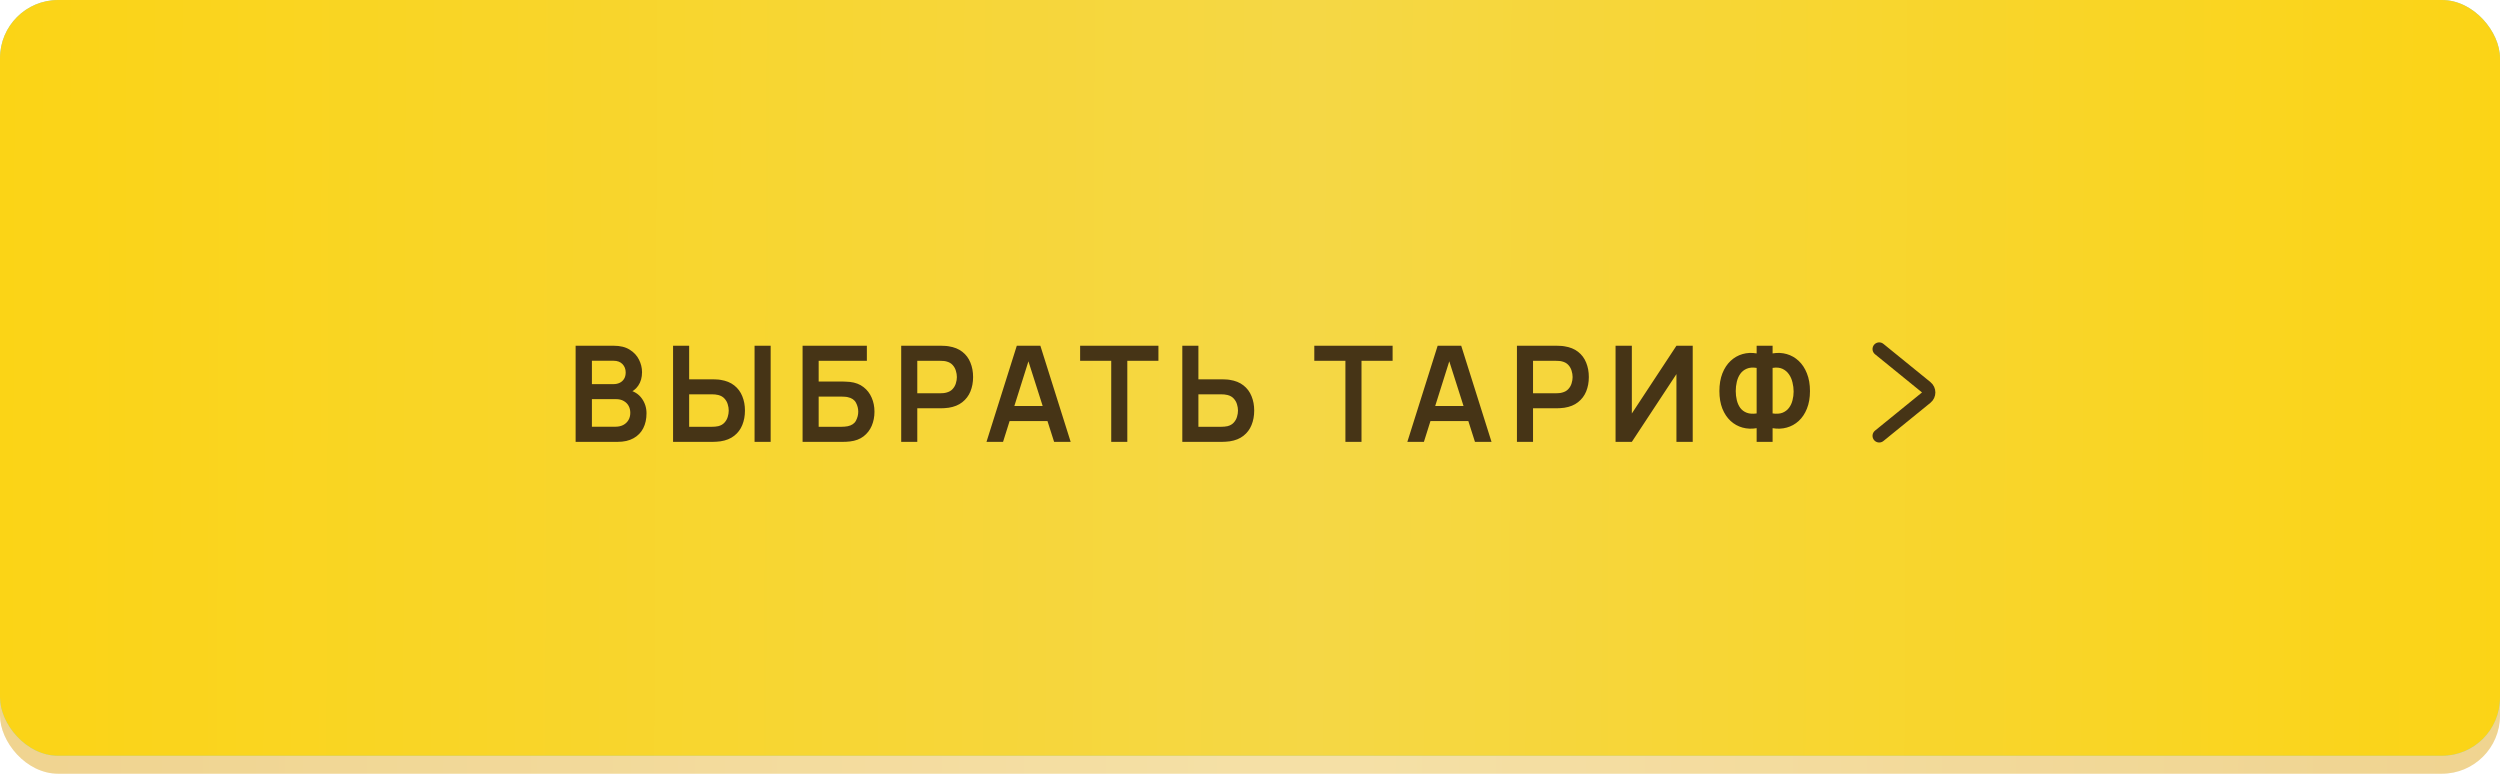 <?xml version="1.0" encoding="UTF-8"?> <svg xmlns="http://www.w3.org/2000/svg" width="430" height="134" viewBox="0 0 430 134" fill="none"><rect y="3.078" width="430" height="130" rx="10" fill="url(#paint0_linear_975_2)"></rect><rect y="3.078" width="430" height="130" rx="10" fill="#FBD416" fill-opacity="0.2"></rect><g filter="url(#filter0_ii_975_2)"><rect width="430" height="130" rx="10" fill="#8CD2FF"></rect><rect width="430" height="130" rx="10" fill="url(#paint1_linear_975_2)"></rect></g><path d="M99.007 76V59.467H105.563C106.68 59.467 107.595 59.693 108.307 60.144C109.026 60.588 109.558 61.158 109.903 61.855C110.255 62.551 110.431 63.271 110.431 64.013C110.431 64.924 110.213 65.697 109.776 66.333C109.348 66.968 108.762 67.397 108.02 67.618V67.044C109.061 67.282 109.849 67.775 110.385 68.526C110.928 69.276 111.2 70.129 111.2 71.086C111.2 72.066 111.013 72.923 110.638 73.658C110.263 74.393 109.704 74.967 108.961 75.38C108.226 75.793 107.316 76 106.229 76H99.007ZM101.808 73.394H105.884C106.366 73.394 106.799 73.298 107.182 73.107C107.564 72.908 107.863 72.632 108.077 72.28C108.299 71.92 108.41 71.495 108.41 71.006C108.41 70.562 108.315 70.164 108.123 69.811C107.932 69.459 107.652 69.18 107.285 68.973C106.918 68.759 106.477 68.652 105.965 68.652H101.808V73.394ZM101.808 66.069H105.528C105.926 66.069 106.282 65.992 106.596 65.839C106.91 65.686 107.159 65.46 107.342 65.162C107.526 64.863 107.618 64.496 107.618 64.059C107.618 63.485 107.434 63.007 107.067 62.624C106.699 62.241 106.187 62.05 105.528 62.05H101.808V66.069ZM115.767 76V59.467H118.534V65.242H122.598C122.751 65.242 122.958 65.249 123.218 65.265C123.478 65.272 123.716 65.295 123.93 65.334C124.879 65.479 125.664 65.797 126.284 66.287C126.911 66.776 127.374 67.397 127.673 68.147C127.979 68.889 128.132 69.712 128.132 70.615C128.132 71.526 127.979 72.356 127.673 73.107C127.374 73.849 126.911 74.465 126.284 74.955C125.664 75.445 124.879 75.763 123.93 75.908C123.716 75.939 123.478 75.962 123.218 75.977C122.965 75.992 122.759 76 122.598 76H115.767ZM118.534 73.405H122.483C122.644 73.405 122.816 73.397 123 73.382C123.191 73.367 123.371 73.34 123.54 73.302C123.991 73.187 124.347 72.984 124.607 72.693C124.875 72.403 125.063 72.073 125.17 71.706C125.285 71.331 125.342 70.967 125.342 70.615C125.342 70.263 125.285 69.903 125.17 69.536C125.063 69.168 124.875 68.839 124.607 68.549C124.347 68.258 123.991 68.055 123.54 67.94C123.371 67.894 123.191 67.864 123 67.848C122.816 67.833 122.644 67.825 122.483 67.825H118.534V73.405ZM129.785 76V59.467H132.553V76H129.785ZM138.044 76V59.467H149.101V62.062H140.811V65.621H144.875C145.028 65.621 145.231 65.628 145.484 65.644C145.744 65.651 145.981 65.667 146.196 65.69C147.122 65.797 147.895 66.091 148.515 66.574C149.143 67.056 149.613 67.664 149.927 68.399C150.249 69.134 150.409 69.938 150.409 70.81C150.409 71.683 150.253 72.49 149.939 73.233C149.625 73.968 149.154 74.576 148.526 75.058C147.906 75.533 147.13 75.824 146.196 75.931C145.981 75.954 145.748 75.973 145.495 75.989C145.243 75.996 145.036 76 144.875 76H138.044ZM140.811 73.405H144.761C144.914 73.405 145.086 73.397 145.277 73.382C145.469 73.367 145.645 73.344 145.805 73.313C146.494 73.168 146.969 72.846 147.229 72.349C147.489 71.851 147.619 71.338 147.619 70.81C147.619 70.275 147.489 69.762 147.229 69.272C146.969 68.774 146.494 68.453 145.805 68.307C145.645 68.269 145.469 68.246 145.277 68.239C145.086 68.223 144.914 68.216 144.761 68.216H140.811V73.405ZM155.006 76V59.467H161.837C161.998 59.467 162.205 59.474 162.457 59.49C162.71 59.497 162.944 59.52 163.158 59.559C164.115 59.704 164.903 60.022 165.523 60.511C166.151 61.001 166.614 61.621 166.912 62.371C167.218 63.114 167.372 63.941 167.372 64.852C167.372 65.755 167.218 66.581 166.912 67.332C166.606 68.074 166.139 68.69 165.512 69.18C164.892 69.67 164.107 69.987 163.158 70.133C162.944 70.164 162.706 70.186 162.446 70.202C162.193 70.217 161.991 70.225 161.837 70.225H157.773V76H155.006ZM157.773 67.641H161.723C161.876 67.641 162.048 67.634 162.239 67.618C162.431 67.603 162.607 67.573 162.767 67.527C163.227 67.412 163.586 67.209 163.847 66.918C164.115 66.627 164.302 66.298 164.409 65.931C164.524 65.563 164.582 65.204 164.582 64.852C164.582 64.499 164.524 64.14 164.409 63.772C164.302 63.397 164.115 63.064 163.847 62.773C163.586 62.483 163.227 62.28 162.767 62.165C162.607 62.119 162.431 62.092 162.239 62.084C162.048 62.069 161.876 62.062 161.723 62.062H157.773V67.641ZM169.676 76L174.889 59.467H178.942L184.154 76H181.307L176.577 61.166H177.197L172.524 76H169.676ZM172.581 72.418V69.834H181.261V72.418H172.581ZM191.131 76V62.062H185.781V59.467H199.249V62.062H193.898V76H191.131ZM203.358 76V59.467H206.125V65.242H210.189C210.342 65.242 210.549 65.249 210.809 65.265C211.069 65.272 211.307 65.295 211.521 65.334C212.47 65.479 213.255 65.797 213.875 66.287C214.502 66.776 214.966 67.397 215.264 68.147C215.57 68.889 215.723 69.712 215.723 70.615C215.723 71.526 215.57 72.356 215.264 73.107C214.966 73.849 214.502 74.465 213.875 74.955C213.255 75.445 212.47 75.763 211.521 75.908C211.307 75.939 211.069 75.962 210.809 75.977C210.557 75.992 210.35 76 210.189 76H203.358ZM206.125 73.405H210.074C210.235 73.405 210.407 73.397 210.591 73.382C210.782 73.367 210.962 73.34 211.131 73.302C211.582 73.187 211.938 72.984 212.198 72.693C212.466 72.403 212.654 72.073 212.761 71.706C212.876 71.331 212.933 70.967 212.933 70.615C212.933 70.263 212.876 69.903 212.761 69.536C212.654 69.168 212.466 68.839 212.198 68.549C211.938 68.258 211.582 68.055 211.131 67.94C210.962 67.894 210.782 67.864 210.591 67.848C210.407 67.833 210.235 67.825 210.074 67.825H206.125V73.405ZM231.411 76V62.062H226.06V59.467H239.528V62.062H234.178V76H231.411ZM242.063 76L247.276 59.467H251.329L256.542 76H253.694L248.964 61.166H249.584L244.911 76H242.063ZM244.968 72.418V69.834H253.648V72.418H244.968ZM260.914 76V59.467H267.745C267.906 59.467 268.113 59.474 268.365 59.49C268.618 59.497 268.851 59.52 269.066 59.559C270.022 59.704 270.811 60.022 271.431 60.511C272.058 61.001 272.521 61.621 272.82 62.371C273.126 63.114 273.279 63.941 273.279 64.852C273.279 65.755 273.126 66.581 272.82 67.332C272.514 68.074 272.047 68.69 271.419 69.18C270.799 69.67 270.015 69.987 269.066 70.133C268.851 70.164 268.614 70.186 268.354 70.202C268.101 70.217 267.898 70.225 267.745 70.225H263.681V76H260.914ZM263.681 67.641H267.63C267.783 67.641 267.956 67.634 268.147 67.618C268.338 67.603 268.514 67.573 268.675 67.527C269.134 67.412 269.494 67.209 269.754 66.918C270.022 66.627 270.21 66.298 270.317 65.931C270.432 65.563 270.489 65.204 270.489 64.852C270.489 64.499 270.432 64.14 270.317 63.772C270.21 63.397 270.022 63.064 269.754 62.773C269.494 62.483 269.134 62.28 268.675 62.165C268.514 62.119 268.338 62.092 268.147 62.084C267.956 62.069 267.783 62.062 267.63 62.062H263.681V67.641ZM291.148 76H288.347V64.346L280.677 76H277.876V59.467H280.677V71.12L288.347 59.467H291.148V76ZM302.142 76V73.646C301.293 73.792 300.481 73.757 299.708 73.543C298.943 73.329 298.262 72.95 297.665 72.406C297.068 71.855 296.597 71.151 296.252 70.294C295.908 69.429 295.736 68.418 295.736 67.263C295.736 66.107 295.908 65.093 296.252 64.22C296.597 63.347 297.068 62.632 297.665 62.073C298.262 61.514 298.943 61.124 299.708 60.902C300.481 60.68 301.293 60.642 302.142 60.787V59.467H304.887V60.787C305.736 60.642 306.547 60.68 307.321 60.902C308.094 61.124 308.779 61.514 309.376 62.073C309.973 62.632 310.444 63.347 310.788 64.22C311.14 65.093 311.316 66.107 311.316 67.263C311.316 68.418 311.14 69.429 310.788 70.294C310.444 71.151 309.973 71.855 309.376 72.406C308.779 72.95 308.094 73.329 307.321 73.543C306.547 73.757 305.736 73.792 304.887 73.646V76H302.142ZM302.142 71.109V63.279C301.477 63.171 300.91 63.217 300.443 63.416C299.984 63.608 299.613 63.902 299.329 64.3C299.054 64.691 298.855 65.146 298.732 65.667C298.61 66.187 298.549 66.719 298.549 67.263C298.549 67.806 298.61 68.33 298.732 68.836C298.855 69.341 299.054 69.785 299.329 70.167C299.613 70.543 299.984 70.818 300.443 70.994C300.91 71.17 301.477 71.208 302.142 71.109ZM304.887 71.109C305.56 71.208 306.127 71.17 306.586 70.994C307.045 70.81 307.416 70.531 307.699 70.156C307.983 69.781 308.186 69.348 308.308 68.859C308.438 68.369 308.503 67.864 308.503 67.343C308.503 66.823 308.438 66.302 308.308 65.781C308.186 65.253 307.983 64.786 307.699 64.381C307.416 63.967 307.045 63.654 306.586 63.439C306.127 63.225 305.56 63.171 304.887 63.279V71.109Z" fill="#463416"></path><path d="M323.223 60.037L331.311 66.609C331.877 67.069 331.877 67.932 331.311 68.391L323.223 74.963" stroke="#463416" stroke-width="2.296" stroke-linecap="round"></path><defs><filter id="filter0_ii_975_2" x="0" y="0" width="430" height="130" filterUnits="userSpaceOnUse" color-interpolation-filters="sRGB"><feFlood flood-opacity="0" result="BackgroundImageFix"></feFlood><feBlend mode="normal" in="SourceGraphic" in2="BackgroundImageFix" result="shape"></feBlend><feColorMatrix in="SourceAlpha" type="matrix" values="0 0 0 0 0 0 0 0 0 0 0 0 0 0 0 0 0 0 127 0" result="hardAlpha"></feColorMatrix><feOffset></feOffset><feGaussianBlur stdDeviation="60"></feGaussianBlur><feComposite in2="hardAlpha" operator="arithmetic" k2="-1" k3="1"></feComposite><feColorMatrix type="matrix" values="0 0 0 0 1 0 0 0 0 1 0 0 0 0 1 0 0 0 0.25 0"></feColorMatrix><feBlend mode="normal" in2="shape" result="effect1_innerShadow_975_2"></feBlend><feColorMatrix in="SourceAlpha" type="matrix" values="0 0 0 0 0 0 0 0 0 0 0 0 0 0 0 0 0 0 127 0" result="hardAlpha"></feColorMatrix><feOffset></feOffset><feGaussianBlur stdDeviation="20"></feGaussianBlur><feComposite in2="hardAlpha" operator="arithmetic" k2="-1" k3="1"></feComposite><feColorMatrix type="matrix" values="0 0 0 0 1 0 0 0 0 1 0 0 0 0 1 0 0 0 0.5 0"></feColorMatrix><feBlend mode="normal" in2="effect1_innerShadow_975_2" result="effect2_innerShadow_975_2"></feBlend></filter><linearGradient id="paint0_linear_975_2" x1="-2.44144e-07" y1="50.147" x2="430.002" y2="51.828" gradientUnits="userSpaceOnUse"><stop stop-color="#EDD4AF"></stop><stop offset="0.525" stop-color="#F4E4CB"></stop><stop offset="1" stop-color="#EDD4AF"></stop></linearGradient><linearGradient id="paint1_linear_975_2" x1="-2.44144e-07" y1="47.069" x2="430.002" y2="48.75" gradientUnits="userSpaceOnUse"><stop stop-color="#FBD416"></stop><stop offset="0.525" stop-color="#F5D745"></stop><stop offset="1" stop-color="#FBD416"></stop></linearGradient></defs></svg> 